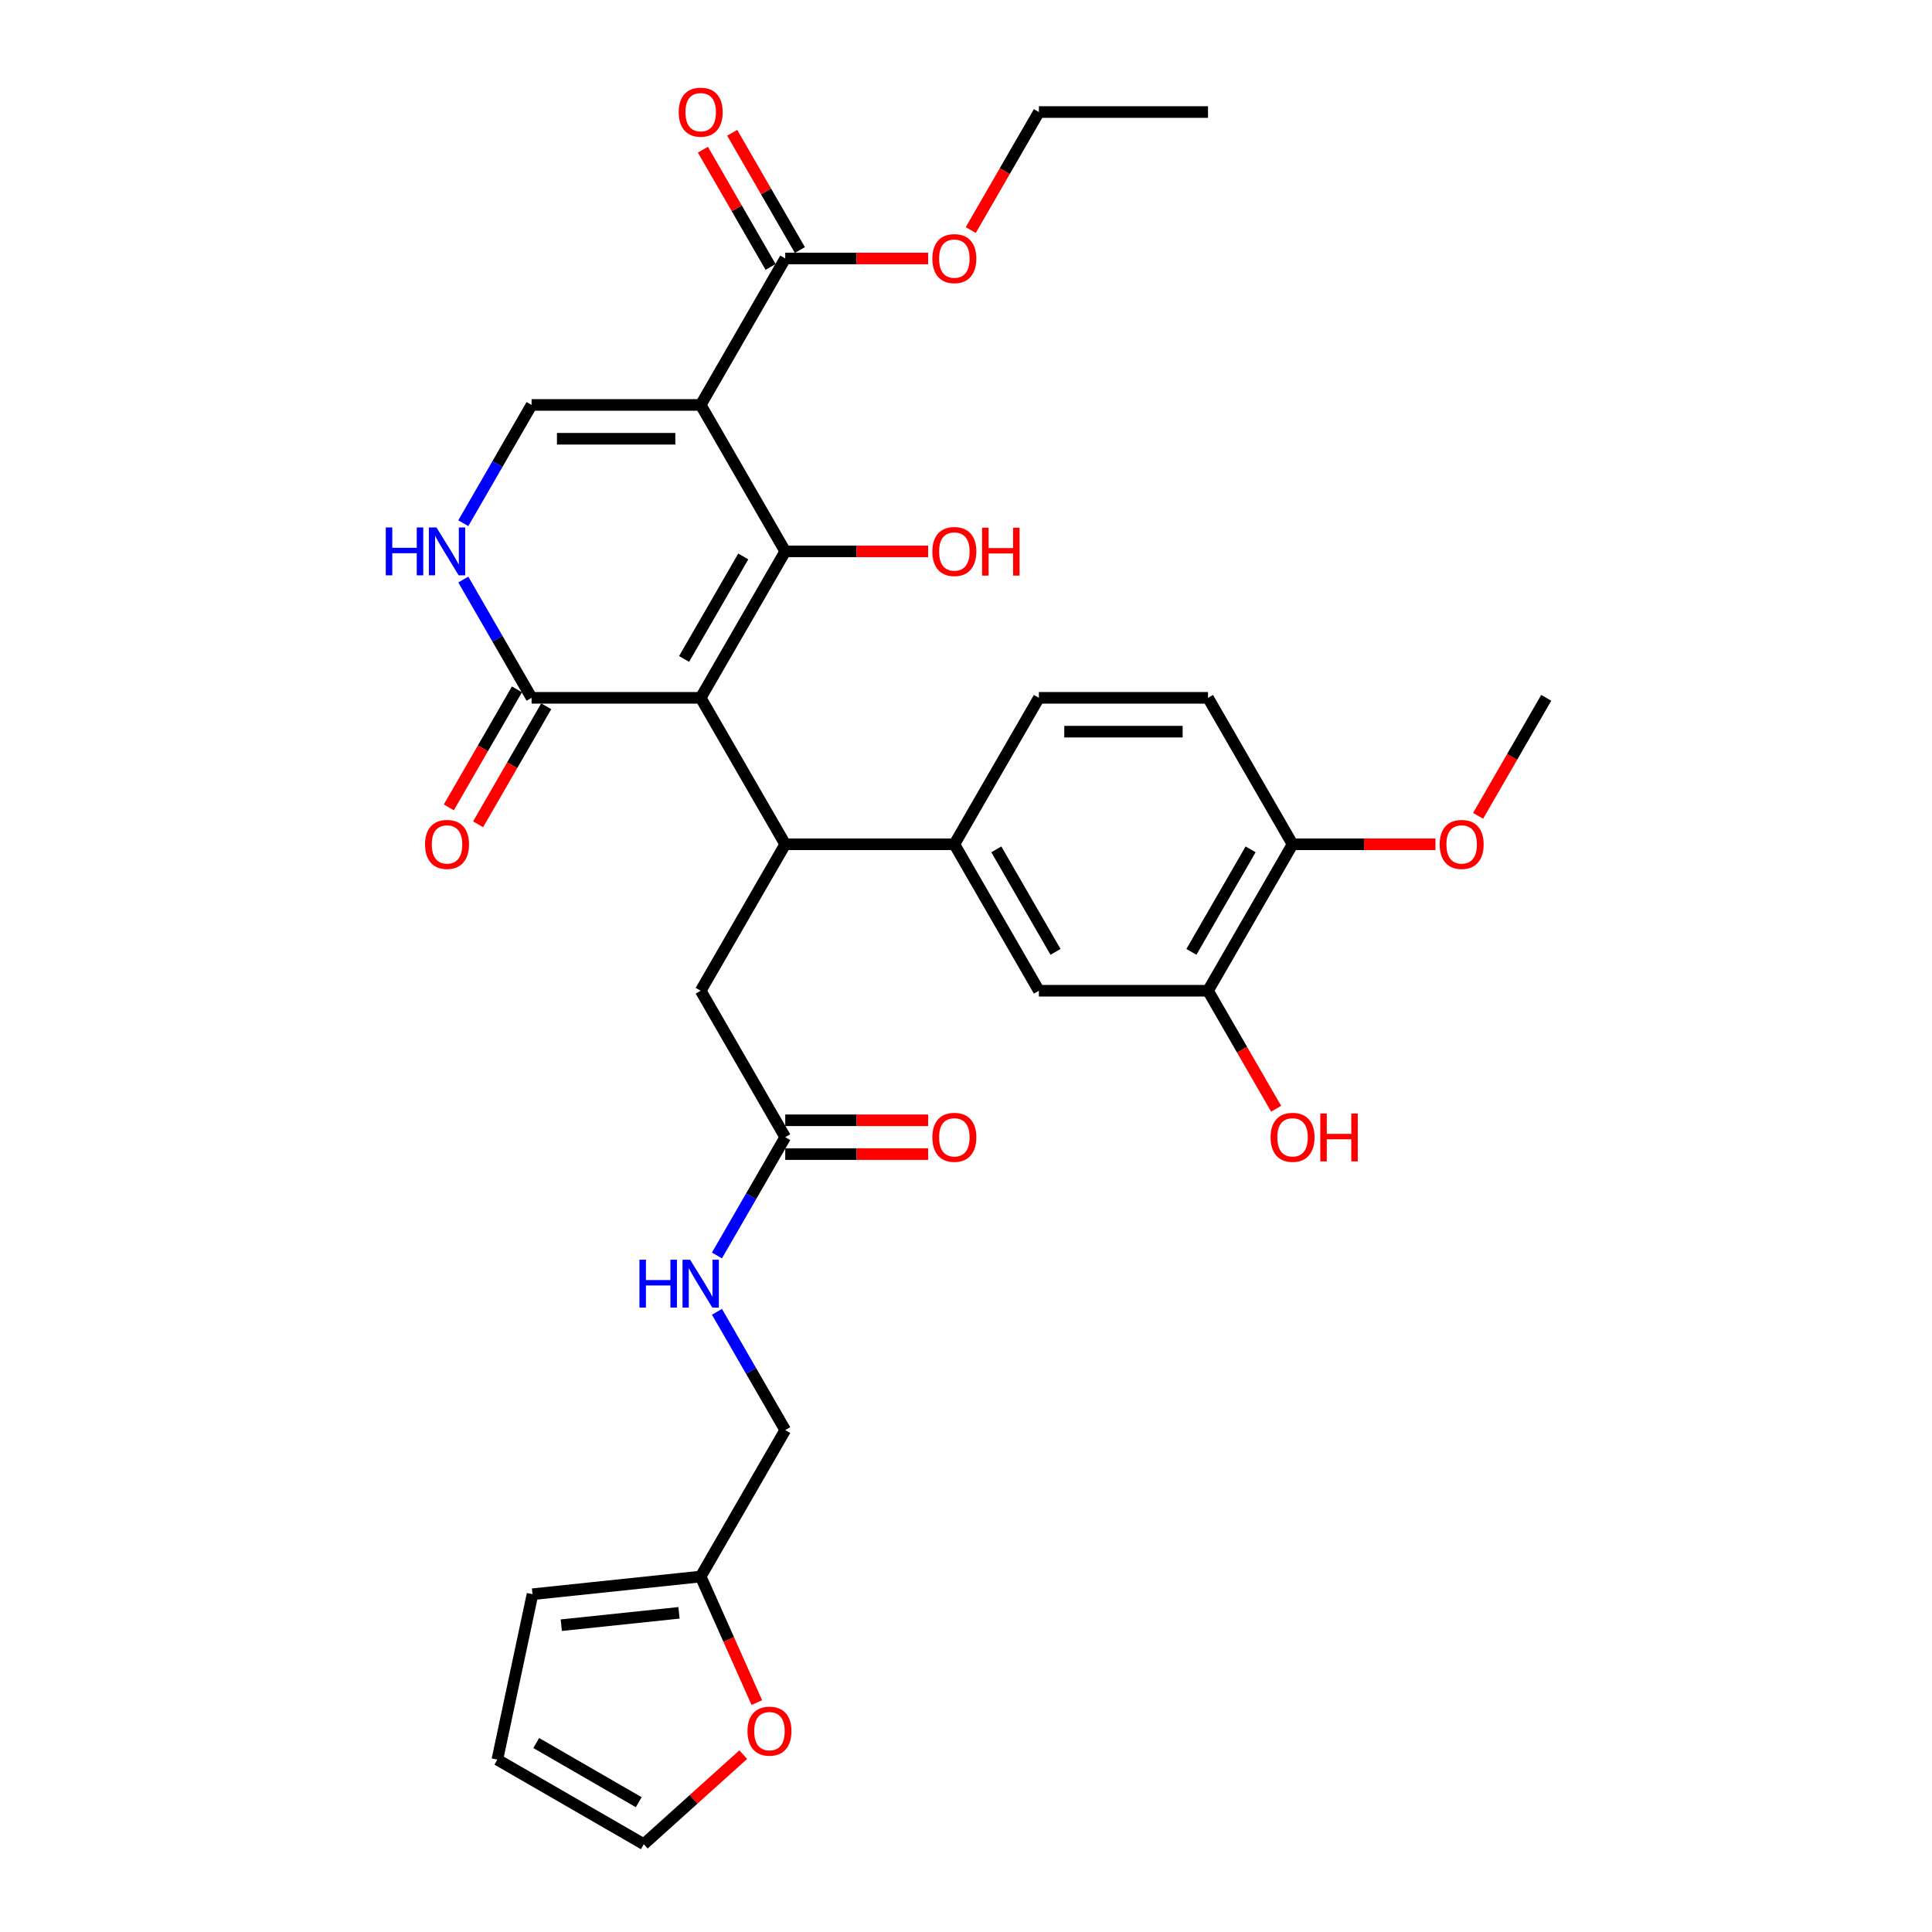 <?xml version='1.0' encoding='iso-8859-1'?>
<svg version='1.1' baseProfile='full'
              xmlns='http://www.w3.org/2000/svg'
                      xmlns:rdkit='http://www.rdkit.org/xml'
                      xmlns:xlink='http://www.w3.org/1999/xlink'
                  xml:space='preserve'
width='1000px' height='1000px' viewBox='0 0 1000 1000'>
<!-- END OF HEADER -->
<rect style='opacity:1.0;fill:#FFFFFF;stroke:none' width='1000' height='1000' x='0' y='0'> </rect>
<path class='bond-0' d='M 362.675,361.199 L 406.44,285.397' style='fill:none;fill-rule:evenodd;stroke:#000000;stroke-width:6px;stroke-linecap:butt;stroke-linejoin:miter;stroke-opacity:1' />
<path class='bond-0' d='M 354.079,341.076 L 384.715,288.014' style='fill:none;fill-rule:evenodd;stroke:#000000;stroke-width:6px;stroke-linecap:butt;stroke-linejoin:miter;stroke-opacity:1' />
<path class='bond-2' d='M 362.675,361.199 L 406.44,437.002' style='fill:none;fill-rule:evenodd;stroke:#000000;stroke-width:6px;stroke-linecap:butt;stroke-linejoin:miter;stroke-opacity:1' />
<path class='bond-3' d='M 362.675,361.199 L 275.146,361.199' style='fill:none;fill-rule:evenodd;stroke:#000000;stroke-width:6px;stroke-linecap:butt;stroke-linejoin:miter;stroke-opacity:1' />
<path class='bond-1' d='M 406.44,285.397 L 362.675,209.594' style='fill:none;fill-rule:evenodd;stroke:#000000;stroke-width:6px;stroke-linecap:butt;stroke-linejoin:miter;stroke-opacity:1' />
<path class='bond-19' d='M 406.44,285.397 L 443.421,285.397' style='fill:none;fill-rule:evenodd;stroke:#000000;stroke-width:6px;stroke-linecap:butt;stroke-linejoin:miter;stroke-opacity:1' />
<path class='bond-19' d='M 443.421,285.397 L 480.402,285.397' style='fill:none;fill-rule:evenodd;stroke:#FF0000;stroke-width:6px;stroke-linecap:butt;stroke-linejoin:miter;stroke-opacity:1' />
<path class='bond-6' d='M 362.675,209.594 L 406.44,133.791' style='fill:none;fill-rule:evenodd;stroke:#000000;stroke-width:6px;stroke-linecap:butt;stroke-linejoin:miter;stroke-opacity:1' />
<path class='bond-32' d='M 362.675,209.594 L 275.146,209.594' style='fill:none;fill-rule:evenodd;stroke:#000000;stroke-width:6px;stroke-linecap:butt;stroke-linejoin:miter;stroke-opacity:1' />
<path class='bond-32' d='M 349.546,227.1 L 288.275,227.1' style='fill:none;fill-rule:evenodd;stroke:#000000;stroke-width:6px;stroke-linecap:butt;stroke-linejoin:miter;stroke-opacity:1' />
<path class='bond-7' d='M 406.44,437.002 L 493.969,437.002' style='fill:none;fill-rule:evenodd;stroke:#000000;stroke-width:6px;stroke-linecap:butt;stroke-linejoin:miter;stroke-opacity:1' />
<path class='bond-11' d='M 406.44,437.002 L 362.675,512.804' style='fill:none;fill-rule:evenodd;stroke:#000000;stroke-width:6px;stroke-linecap:butt;stroke-linejoin:miter;stroke-opacity:1' />
<path class='bond-5' d='M 275.146,361.199 L 257.473,330.589' style='fill:none;fill-rule:evenodd;stroke:#000000;stroke-width:6px;stroke-linecap:butt;stroke-linejoin:miter;stroke-opacity:1' />
<path class='bond-5' d='M 257.473,330.589 L 239.8,299.979' style='fill:none;fill-rule:evenodd;stroke:#0000FF;stroke-width:6px;stroke-linecap:butt;stroke-linejoin:miter;stroke-opacity:1' />
<path class='bond-16' d='M 267.566,356.823 L 249.933,387.363' style='fill:none;fill-rule:evenodd;stroke:#000000;stroke-width:6px;stroke-linecap:butt;stroke-linejoin:miter;stroke-opacity:1' />
<path class='bond-16' d='M 249.933,387.363 L 232.301,417.903' style='fill:none;fill-rule:evenodd;stroke:#FF0000;stroke-width:6px;stroke-linecap:butt;stroke-linejoin:miter;stroke-opacity:1' />
<path class='bond-16' d='M 282.726,365.576 L 265.094,396.116' style='fill:none;fill-rule:evenodd;stroke:#000000;stroke-width:6px;stroke-linecap:butt;stroke-linejoin:miter;stroke-opacity:1' />
<path class='bond-16' d='M 265.094,396.116 L 247.462,426.656' style='fill:none;fill-rule:evenodd;stroke:#FF0000;stroke-width:6px;stroke-linecap:butt;stroke-linejoin:miter;stroke-opacity:1' />
<path class='bond-4' d='M 275.146,209.594 L 257.473,240.204' style='fill:none;fill-rule:evenodd;stroke:#000000;stroke-width:6px;stroke-linecap:butt;stroke-linejoin:miter;stroke-opacity:1' />
<path class='bond-4' d='M 257.473,240.204 L 239.8,270.814' style='fill:none;fill-rule:evenodd;stroke:#0000FF;stroke-width:6px;stroke-linecap:butt;stroke-linejoin:miter;stroke-opacity:1' />
<path class='bond-18' d='M 414.02,129.415 L 396.499,99.067' style='fill:none;fill-rule:evenodd;stroke:#000000;stroke-width:6px;stroke-linecap:butt;stroke-linejoin:miter;stroke-opacity:1' />
<path class='bond-18' d='M 396.499,99.067 L 378.978,68.72' style='fill:none;fill-rule:evenodd;stroke:#FF0000;stroke-width:6px;stroke-linecap:butt;stroke-linejoin:miter;stroke-opacity:1' />
<path class='bond-18' d='M 398.86,138.168 L 381.338,107.82' style='fill:none;fill-rule:evenodd;stroke:#000000;stroke-width:6px;stroke-linecap:butt;stroke-linejoin:miter;stroke-opacity:1' />
<path class='bond-18' d='M 381.338,107.82 L 363.817,77.473' style='fill:none;fill-rule:evenodd;stroke:#FF0000;stroke-width:6px;stroke-linecap:butt;stroke-linejoin:miter;stroke-opacity:1' />
<path class='bond-26' d='M 406.44,133.791 L 443.421,133.791' style='fill:none;fill-rule:evenodd;stroke:#000000;stroke-width:6px;stroke-linecap:butt;stroke-linejoin:miter;stroke-opacity:1' />
<path class='bond-26' d='M 443.421,133.791 L 480.402,133.791' style='fill:none;fill-rule:evenodd;stroke:#FF0000;stroke-width:6px;stroke-linecap:butt;stroke-linejoin:miter;stroke-opacity:1' />
<path class='bond-8' d='M 493.969,437.002 L 537.734,512.804' style='fill:none;fill-rule:evenodd;stroke:#000000;stroke-width:6px;stroke-linecap:butt;stroke-linejoin:miter;stroke-opacity:1' />
<path class='bond-8' d='M 515.694,439.619 L 546.33,492.681' style='fill:none;fill-rule:evenodd;stroke:#000000;stroke-width:6px;stroke-linecap:butt;stroke-linejoin:miter;stroke-opacity:1' />
<path class='bond-17' d='M 493.969,437.002 L 537.734,361.199' style='fill:none;fill-rule:evenodd;stroke:#000000;stroke-width:6px;stroke-linecap:butt;stroke-linejoin:miter;stroke-opacity:1' />
<path class='bond-10' d='M 537.734,512.804 L 625.263,512.804' style='fill:none;fill-rule:evenodd;stroke:#000000;stroke-width:6px;stroke-linecap:butt;stroke-linejoin:miter;stroke-opacity:1' />
<path class='bond-9' d='M 406.44,588.607 L 362.675,512.804' style='fill:none;fill-rule:evenodd;stroke:#000000;stroke-width:6px;stroke-linecap:butt;stroke-linejoin:miter;stroke-opacity:1' />
<path class='bond-14' d='M 406.44,588.607 L 388.767,619.217' style='fill:none;fill-rule:evenodd;stroke:#000000;stroke-width:6px;stroke-linecap:butt;stroke-linejoin:miter;stroke-opacity:1' />
<path class='bond-14' d='M 388.767,619.217 L 371.094,649.827' style='fill:none;fill-rule:evenodd;stroke:#0000FF;stroke-width:6px;stroke-linecap:butt;stroke-linejoin:miter;stroke-opacity:1' />
<path class='bond-23' d='M 406.44,597.36 L 443.421,597.36' style='fill:none;fill-rule:evenodd;stroke:#000000;stroke-width:6px;stroke-linecap:butt;stroke-linejoin:miter;stroke-opacity:1' />
<path class='bond-23' d='M 443.421,597.36 L 480.402,597.36' style='fill:none;fill-rule:evenodd;stroke:#FF0000;stroke-width:6px;stroke-linecap:butt;stroke-linejoin:miter;stroke-opacity:1' />
<path class='bond-23' d='M 406.44,579.854 L 443.421,579.854' style='fill:none;fill-rule:evenodd;stroke:#000000;stroke-width:6px;stroke-linecap:butt;stroke-linejoin:miter;stroke-opacity:1' />
<path class='bond-23' d='M 443.421,579.854 L 480.402,579.854' style='fill:none;fill-rule:evenodd;stroke:#FF0000;stroke-width:6px;stroke-linecap:butt;stroke-linejoin:miter;stroke-opacity:1' />
<path class='bond-15' d='M 625.263,512.804 L 669.028,437.002' style='fill:none;fill-rule:evenodd;stroke:#000000;stroke-width:6px;stroke-linecap:butt;stroke-linejoin:miter;stroke-opacity:1' />
<path class='bond-15' d='M 616.667,492.681 L 647.303,439.619' style='fill:none;fill-rule:evenodd;stroke:#000000;stroke-width:6px;stroke-linecap:butt;stroke-linejoin:miter;stroke-opacity:1' />
<path class='bond-27' d='M 625.263,512.804 L 642.896,543.345' style='fill:none;fill-rule:evenodd;stroke:#000000;stroke-width:6px;stroke-linecap:butt;stroke-linejoin:miter;stroke-opacity:1' />
<path class='bond-27' d='M 642.896,543.345 L 660.528,573.885' style='fill:none;fill-rule:evenodd;stroke:#FF0000;stroke-width:6px;stroke-linecap:butt;stroke-linejoin:miter;stroke-opacity:1' />
<path class='bond-12' d='M 362.675,816.015 L 406.44,740.212' style='fill:none;fill-rule:evenodd;stroke:#000000;stroke-width:6px;stroke-linecap:butt;stroke-linejoin:miter;stroke-opacity:1' />
<path class='bond-13' d='M 362.675,816.015 L 377.199,848.635' style='fill:none;fill-rule:evenodd;stroke:#000000;stroke-width:6px;stroke-linecap:butt;stroke-linejoin:miter;stroke-opacity:1' />
<path class='bond-13' d='M 377.199,848.635 L 391.722,881.254' style='fill:none;fill-rule:evenodd;stroke:#FF0000;stroke-width:6px;stroke-linecap:butt;stroke-linejoin:miter;stroke-opacity:1' />
<path class='bond-20' d='M 362.675,816.015 L 275.625,825.164' style='fill:none;fill-rule:evenodd;stroke:#000000;stroke-width:6px;stroke-linecap:butt;stroke-linejoin:miter;stroke-opacity:1' />
<path class='bond-20' d='M 351.448,834.797 L 290.513,841.202' style='fill:none;fill-rule:evenodd;stroke:#000000;stroke-width:6px;stroke-linecap:butt;stroke-linejoin:miter;stroke-opacity:1' />
<path class='bond-21' d='M 384.71,908.193 L 358.97,931.369' style='fill:none;fill-rule:evenodd;stroke:#FF0000;stroke-width:6px;stroke-linecap:butt;stroke-linejoin:miter;stroke-opacity:1' />
<path class='bond-21' d='M 358.97,931.369 L 333.23,954.545' style='fill:none;fill-rule:evenodd;stroke:#000000;stroke-width:6px;stroke-linecap:butt;stroke-linejoin:miter;stroke-opacity:1' />
<path class='bond-25' d='M 371.094,678.992 L 388.767,709.602' style='fill:none;fill-rule:evenodd;stroke:#0000FF;stroke-width:6px;stroke-linecap:butt;stroke-linejoin:miter;stroke-opacity:1' />
<path class='bond-25' d='M 388.767,709.602 L 406.44,740.212' style='fill:none;fill-rule:evenodd;stroke:#000000;stroke-width:6px;stroke-linecap:butt;stroke-linejoin:miter;stroke-opacity:1' />
<path class='bond-28' d='M 669.028,437.002 L 706.009,437.002' style='fill:none;fill-rule:evenodd;stroke:#000000;stroke-width:6px;stroke-linecap:butt;stroke-linejoin:miter;stroke-opacity:1' />
<path class='bond-28' d='M 706.009,437.002 L 742.99,437.002' style='fill:none;fill-rule:evenodd;stroke:#FF0000;stroke-width:6px;stroke-linecap:butt;stroke-linejoin:miter;stroke-opacity:1' />
<path class='bond-33' d='M 669.028,437.002 L 625.263,361.199' style='fill:none;fill-rule:evenodd;stroke:#000000;stroke-width:6px;stroke-linecap:butt;stroke-linejoin:miter;stroke-opacity:1' />
<path class='bond-24' d='M 537.734,361.199 L 625.263,361.199' style='fill:none;fill-rule:evenodd;stroke:#000000;stroke-width:6px;stroke-linecap:butt;stroke-linejoin:miter;stroke-opacity:1' />
<path class='bond-24' d='M 550.863,378.705 L 612.134,378.705' style='fill:none;fill-rule:evenodd;stroke:#000000;stroke-width:6px;stroke-linecap:butt;stroke-linejoin:miter;stroke-opacity:1' />
<path class='bond-22' d='M 275.625,825.164 L 257.427,910.781' style='fill:none;fill-rule:evenodd;stroke:#000000;stroke-width:6px;stroke-linecap:butt;stroke-linejoin:miter;stroke-opacity:1' />
<path class='bond-34' d='M 333.23,954.545 L 257.427,910.781' style='fill:none;fill-rule:evenodd;stroke:#000000;stroke-width:6px;stroke-linecap:butt;stroke-linejoin:miter;stroke-opacity:1' />
<path class='bond-34' d='M 330.612,932.82 L 277.55,902.185' style='fill:none;fill-rule:evenodd;stroke:#000000;stroke-width:6px;stroke-linecap:butt;stroke-linejoin:miter;stroke-opacity:1' />
<path class='bond-29' d='M 502.469,119.069 L 520.102,88.529' style='fill:none;fill-rule:evenodd;stroke:#FF0000;stroke-width:6px;stroke-linecap:butt;stroke-linejoin:miter;stroke-opacity:1' />
<path class='bond-29' d='M 520.102,88.529 L 537.734,57.989' style='fill:none;fill-rule:evenodd;stroke:#000000;stroke-width:6px;stroke-linecap:butt;stroke-linejoin:miter;stroke-opacity:1' />
<path class='bond-30' d='M 765.057,422.279 L 782.69,391.739' style='fill:none;fill-rule:evenodd;stroke:#FF0000;stroke-width:6px;stroke-linecap:butt;stroke-linejoin:miter;stroke-opacity:1' />
<path class='bond-30' d='M 782.69,391.739 L 800.322,361.199' style='fill:none;fill-rule:evenodd;stroke:#000000;stroke-width:6px;stroke-linecap:butt;stroke-linejoin:miter;stroke-opacity:1' />
<path class='bond-31' d='M 537.734,57.989 L 625.263,57.989' style='fill:none;fill-rule:evenodd;stroke:#000000;stroke-width:6px;stroke-linecap:butt;stroke-linejoin:miter;stroke-opacity:1' />
<path  class='atom-6' d='M 199.678 273.002
L 203.039 273.002
L 203.039 283.541
L 215.714 283.541
L 215.714 273.002
L 219.075 273.002
L 219.075 297.791
L 215.714 297.791
L 215.714 286.342
L 203.039 286.342
L 203.039 297.791
L 199.678 297.791
L 199.678 273.002
' fill='#0000FF'/>
<path  class='atom-6' d='M 225.902 273.002
L 234.025 286.132
Q 234.83 287.427, 236.125 289.773
Q 237.421 292.119, 237.491 292.259
L 237.491 273.002
L 240.782 273.002
L 240.782 297.791
L 237.386 297.791
L 228.668 283.436
Q 227.653 281.755, 226.567 279.83
Q 225.517 277.904, 225.202 277.309
L 225.202 297.791
L 221.981 297.791
L 221.981 273.002
L 225.902 273.002
' fill='#0000FF'/>
<path  class='atom-14' d='M 386.898 896.047
Q 386.898 890.095, 389.839 886.769
Q 392.78 883.443, 398.277 883.443
Q 403.773 883.443, 406.714 886.769
Q 409.655 890.095, 409.655 896.047
Q 409.655 902.069, 406.679 905.5
Q 403.703 908.896, 398.277 908.896
Q 392.815 908.896, 389.839 905.5
Q 386.898 902.104, 386.898 896.047
M 398.277 906.095
Q 402.058 906.095, 404.089 903.574
Q 406.154 901.019, 406.154 896.047
Q 406.154 891.18, 404.089 888.729
Q 402.058 886.244, 398.277 886.244
Q 394.495 886.244, 392.43 888.694
Q 390.399 891.145, 390.399 896.047
Q 390.399 901.054, 392.43 903.574
Q 394.495 906.095, 398.277 906.095
' fill='#FF0000'/>
<path  class='atom-15' d='M 330.972 652.016
L 334.333 652.016
L 334.333 662.554
L 347.008 662.554
L 347.008 652.016
L 350.369 652.016
L 350.369 676.804
L 347.008 676.804
L 347.008 665.355
L 334.333 665.355
L 334.333 676.804
L 330.972 676.804
L 330.972 652.016
' fill='#0000FF'/>
<path  class='atom-15' d='M 357.196 652.016
L 365.319 665.145
Q 366.124 666.44, 367.419 668.786
Q 368.715 671.132, 368.785 671.272
L 368.785 652.016
L 372.076 652.016
L 372.076 676.804
L 368.68 676.804
L 359.962 662.449
Q 358.947 660.768, 357.861 658.843
Q 356.811 656.917, 356.496 656.322
L 356.496 676.804
L 353.275 676.804
L 353.275 652.016
L 357.196 652.016
' fill='#0000FF'/>
<path  class='atom-17' d='M 220.002 437.072
Q 220.002 431.12, 222.943 427.794
Q 225.884 424.468, 231.381 424.468
Q 236.878 424.468, 239.819 427.794
Q 242.76 431.12, 242.76 437.072
Q 242.76 443.094, 239.784 446.525
Q 236.808 449.921, 231.381 449.921
Q 225.919 449.921, 222.943 446.525
Q 220.002 443.129, 220.002 437.072
M 231.381 447.12
Q 235.163 447.12, 237.193 444.599
Q 239.259 442.044, 239.259 437.072
Q 239.259 432.205, 237.193 429.754
Q 235.163 427.269, 231.381 427.269
Q 227.6 427.269, 225.534 429.719
Q 223.504 432.17, 223.504 437.072
Q 223.504 442.079, 225.534 444.599
Q 227.6 447.12, 231.381 447.12
' fill='#FF0000'/>
<path  class='atom-19' d='M 351.296 58.059
Q 351.296 52.107, 354.237 48.781
Q 357.178 45.455, 362.675 45.455
Q 368.172 45.455, 371.113 48.781
Q 374.054 52.107, 374.054 58.059
Q 374.054 64.081, 371.078 67.512
Q 368.102 70.908, 362.675 70.908
Q 357.213 70.908, 354.237 67.512
Q 351.296 64.116, 351.296 58.059
M 362.675 68.107
Q 366.457 68.107, 368.487 65.586
Q 370.553 63.03, 370.553 58.059
Q 370.553 53.192, 368.487 50.741
Q 366.457 48.255, 362.675 48.255
Q 358.894 48.255, 356.828 50.706
Q 354.798 53.157, 354.798 58.059
Q 354.798 63.065, 356.828 65.586
Q 358.894 68.107, 362.675 68.107
' fill='#FF0000'/>
<path  class='atom-20' d='M 482.59 285.467
Q 482.59 279.515, 485.531 276.189
Q 488.472 272.862, 493.969 272.862
Q 499.466 272.862, 502.407 276.189
Q 505.348 279.515, 505.348 285.467
Q 505.348 291.489, 502.372 294.92
Q 499.396 298.316, 493.969 298.316
Q 488.507 298.316, 485.531 294.92
Q 482.59 291.524, 482.59 285.467
M 493.969 295.515
Q 497.75 295.515, 499.781 292.994
Q 501.847 290.438, 501.847 285.467
Q 501.847 280.6, 499.781 278.149
Q 497.75 275.663, 493.969 275.663
Q 490.188 275.663, 488.122 278.114
Q 486.092 280.565, 486.092 285.467
Q 486.092 290.473, 488.122 292.994
Q 490.188 295.515, 493.969 295.515
' fill='#FF0000'/>
<path  class='atom-20' d='M 508.324 273.142
L 511.685 273.142
L 511.685 283.681
L 524.359 283.681
L 524.359 273.142
L 527.721 273.142
L 527.721 297.931
L 524.359 297.931
L 524.359 286.482
L 511.685 286.482
L 511.685 297.931
L 508.324 297.931
L 508.324 273.142
' fill='#FF0000'/>
<path  class='atom-24' d='M 482.59 588.677
Q 482.59 582.725, 485.531 579.399
Q 488.472 576.073, 493.969 576.073
Q 499.466 576.073, 502.407 579.399
Q 505.348 582.725, 505.348 588.677
Q 505.348 594.699, 502.372 598.13
Q 499.396 601.526, 493.969 601.526
Q 488.507 601.526, 485.531 598.13
Q 482.59 594.734, 482.59 588.677
M 493.969 598.725
Q 497.75 598.725, 499.781 596.205
Q 501.847 593.649, 501.847 588.677
Q 501.847 583.81, 499.781 581.36
Q 497.75 578.874, 493.969 578.874
Q 490.188 578.874, 488.122 581.325
Q 486.092 583.775, 486.092 588.677
Q 486.092 593.684, 488.122 596.205
Q 490.188 598.725, 493.969 598.725
' fill='#FF0000'/>
<path  class='atom-27' d='M 482.59 133.861
Q 482.59 127.909, 485.531 124.583
Q 488.472 121.257, 493.969 121.257
Q 499.466 121.257, 502.407 124.583
Q 505.348 127.909, 505.348 133.861
Q 505.348 139.883, 502.372 143.315
Q 499.396 146.711, 493.969 146.711
Q 488.507 146.711, 485.531 143.315
Q 482.59 139.918, 482.59 133.861
M 493.969 143.91
Q 497.75 143.91, 499.781 141.389
Q 501.847 138.833, 501.847 133.861
Q 501.847 128.995, 499.781 126.544
Q 497.75 124.058, 493.969 124.058
Q 490.188 124.058, 488.122 126.509
Q 486.092 128.96, 486.092 133.861
Q 486.092 138.868, 488.122 141.389
Q 490.188 143.91, 493.969 143.91
' fill='#FF0000'/>
<path  class='atom-28' d='M 657.649 588.677
Q 657.649 582.725, 660.59 579.399
Q 663.531 576.073, 669.028 576.073
Q 674.525 576.073, 677.466 579.399
Q 680.407 582.725, 680.407 588.677
Q 680.407 594.699, 677.431 598.13
Q 674.455 601.526, 669.028 601.526
Q 663.566 601.526, 660.59 598.13
Q 657.649 594.734, 657.649 588.677
M 669.028 598.725
Q 672.809 598.725, 674.84 596.205
Q 676.906 593.649, 676.906 588.677
Q 676.906 583.81, 674.84 581.36
Q 672.809 578.874, 669.028 578.874
Q 665.247 578.874, 663.181 581.325
Q 661.15 583.775, 661.15 588.677
Q 661.15 593.684, 663.181 596.205
Q 665.247 598.725, 669.028 598.725
' fill='#FF0000'/>
<path  class='atom-28' d='M 683.383 576.353
L 686.744 576.353
L 686.744 586.891
L 699.418 586.891
L 699.418 576.353
L 702.779 576.353
L 702.779 601.141
L 699.418 601.141
L 699.418 589.692
L 686.744 589.692
L 686.744 601.141
L 683.383 601.141
L 683.383 576.353
' fill='#FF0000'/>
<path  class='atom-29' d='M 745.178 437.072
Q 745.178 431.12, 748.119 427.794
Q 751.06 424.468, 756.557 424.468
Q 762.054 424.468, 764.995 427.794
Q 767.936 431.12, 767.936 437.072
Q 767.936 443.094, 764.96 446.525
Q 761.984 449.921, 756.557 449.921
Q 751.095 449.921, 748.119 446.525
Q 745.178 443.129, 745.178 437.072
M 756.557 447.12
Q 760.338 447.12, 762.369 444.599
Q 764.435 442.044, 764.435 437.072
Q 764.435 432.205, 762.369 429.754
Q 760.338 427.269, 756.557 427.269
Q 752.776 427.269, 750.71 429.719
Q 748.68 432.17, 748.68 437.072
Q 748.68 442.079, 750.71 444.599
Q 752.776 447.12, 756.557 447.12
' fill='#FF0000'/>
</svg>
